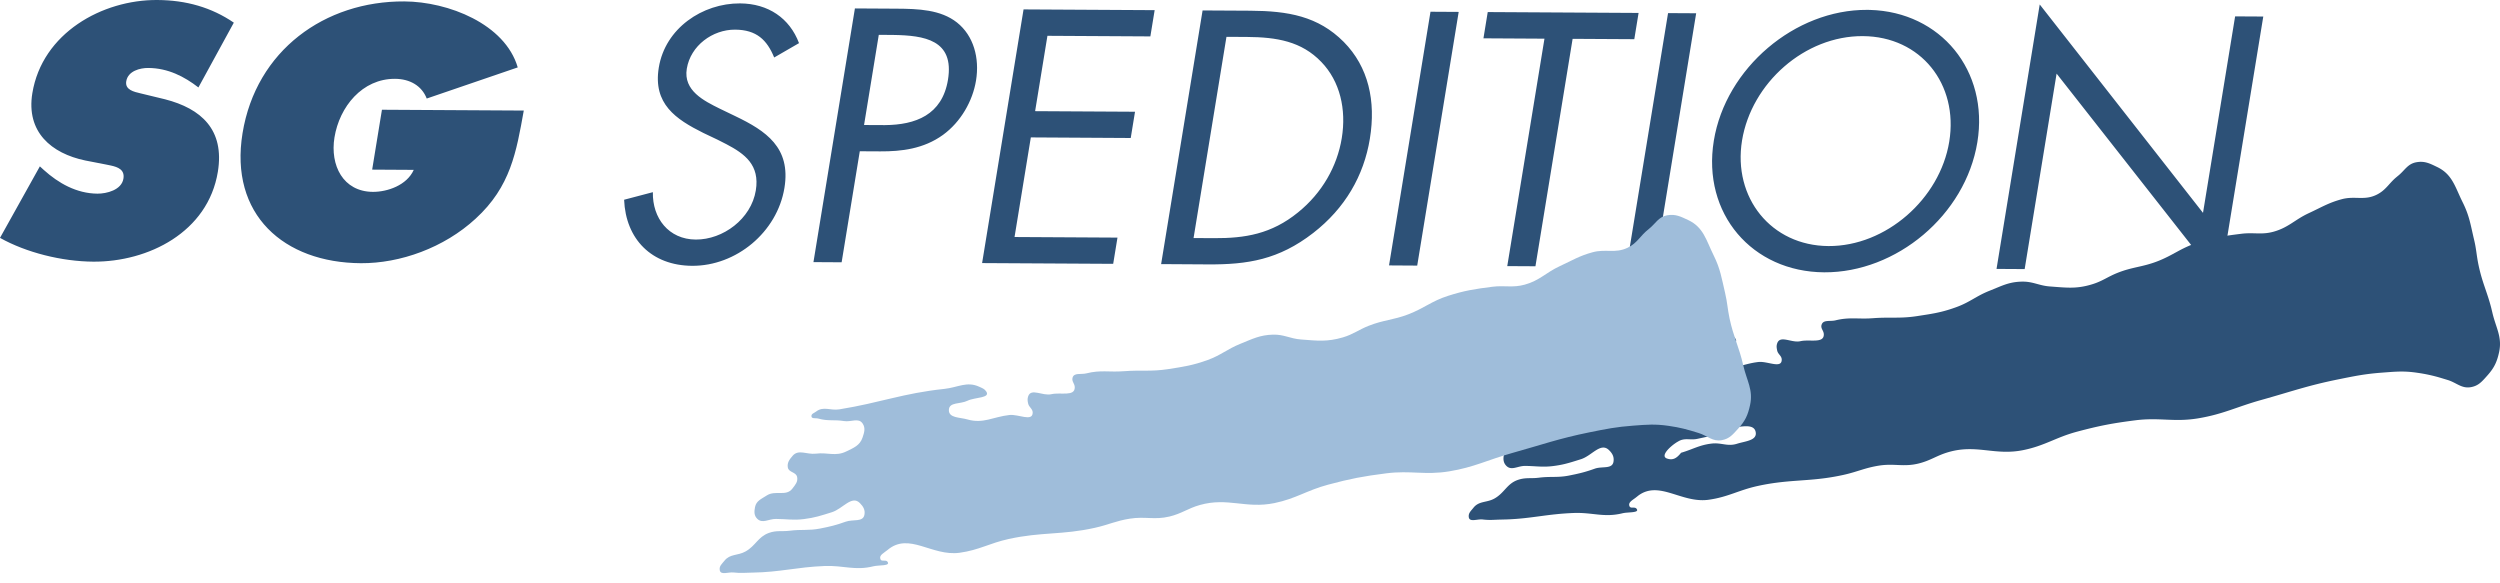 <?xml version="1.0" encoding="UTF-8"?>
<svg xmlns="http://www.w3.org/2000/svg" width="253" height="59" viewBox="0 0 253 59">
  <g fill="none" fill-rule="evenodd">
    <path d="M80.86 4.365C79.914 1.84 77.744.36 74.894.344 71.096.322 67.318 2.856 66.67 6.84c-.602 3.678 1.727 5.224 4.49 6.604l1.45.69.906.46c1.842.968 3.395 2.094 2.973 4.674-.47 2.895-3.326 4.991-6.076 4.975-2.748-.016-4.4-2.173-4.343-4.796l-2.91.766c.162 3.988 2.782 6.663 6.887 6.687 4.446.025 8.603-3.393 9.338-7.889.668-4.086-1.876-5.77-4.963-7.253L72.848 11c-1.601-.793-3.708-1.828-3.346-4.04.383-2.35 2.618-3.973 4.89-3.96 2.172.013 3.227 1.042 3.955 2.818l2.512-1.452Zm6.582 8.286 1.491-9.125 1.428.01c3.193.046 6.233.498 5.575 4.529-.588 3.592-3.307 4.57-6.374 4.596l-2.12-.01Zm-.432 2.657 2.068.011c2.138.012 4.387-.248 6.352-1.668 1.811-1.318 3.004-3.425 3.344-5.501.373-2.283-.244-4.535-1.928-5.874C95.192.972 92.931.891 90.726.878L86.517.853l-4.196 25.673 2.852.017 1.837-11.235Zm12.379 11.316 13.266.076.434-2.654-10.417-.06 1.648-10.08 10.11.06.434-2.658-10.11-.058L106 3.624l10.417.06.434-2.656-13.267-.076-4.195 25.672Zm21.4-2.534 3.329-20.362 2.068.011c3.02.019 5.532.443 7.534 2.532 1.887 1.954 2.547 4.786 2.067 7.714-.468 2.86-1.994 5.544-4.421 7.507-2.702 2.199-5.385 2.627-8.507 2.61l-2.07-.012Zm.913-23.033-4.196 25.67 4.749.03c4.004.023 7.142-.47 10.64-3.178 3.228-2.503 5.126-5.798 5.736-9.542.624-3.814-.138-7.26-2.644-9.797-2.596-2.606-5.634-3.134-9.468-3.156l-4.817-.027Zm25.917.148-2.853-.017-4.196 25.672 2.852.018 4.197-25.673Zm21.188.122 2.845.016-4.194 25.673-2.85-.017 4.199-25.672Zm-18.25-.106 15.268.088-.434 2.657-6.242-.036-3.762 23.016-2.852-.016L156.3 3.914l-6.175-.036.434-2.657Zm37.959 2.434c5.87.034 9.701 4.861 8.747 10.685-.943 5.787-6.416 10.594-12.219 10.561-5.8-.033-9.691-4.894-8.75-10.683.955-5.823 6.351-10.597 12.222-10.563Zm.436-2.656c-7.295-.042-14.309 5.883-15.513 13.237-1.206 7.388 3.879 13.28 11.173 13.323 7.294.04 14.29-5.782 15.497-13.169 1.186-7.256-3.728-13.187-10.862-13.386l-.295-.005Zm13.098 26.215 2.846.017 3.232-19.782 16.53 21.053 4.386-26.829-2.85-.016-3.25 19.884L206.42.452l-4.371 26.762ZM0 24.073c2.644 1.48 6.233 2.388 9.456 2.407 5.531.031 11.59-2.968 12.591-9.097.696-4.265-1.689-6.394-5.346-7.335L14.23 9.45c-.682-.16-1.594-.359-1.454-1.222.173-1.055 1.41-1.355 2.224-1.35 2.002.011 3.661.873 5.079 1.972l3.584-6.558C21.399.747 18.837.017 15.918 0 10.354-.032 4.268 3.34 3.272 9.437c-.64 3.93 1.932 6.086 5.345 6.802l2.038.396.572.117c.708.156 1.413.42 1.264 1.326-.188 1.159-1.708 1.524-2.624 1.52-2.138-.014-3.968-1.08-5.418-2.384l-.414-.378L0 24.073Zm38.653-12.968-.99 6.061 4.208.025c-.697 1.564-2.673 2.233-4.133 2.226-3.02-.019-4.35-2.684-3.89-5.512.506-3.097 2.806-5.947 6.131-5.928 1.494.008 2.705.697 3.206 1.995l9.21-3.151C51.11 2.417 45.364.17 40.92.144 32.878.097 25.913 5.1 24.545 13.478c-1.344 8.24 4.177 13.113 11.981 13.158 3.969.023 8.405-1.555 11.602-4.502 3.554-3.25 4.125-6.758 4.878-10.946l-14.353-.083Z" fill="#2D5177"></path>
    <path d="M246.65 16.906c1.46.705 1.774 1.896 2.455 3.325l.117.24c.691 1.385.799 2.29 1.158 3.795.24 1.004.241 1.597.458 2.607.362 1.714.859 2.678 1.266 4.251l.119.491c.353 1.554 1.021 2.472.685 4.029-.221 1.008-.506 1.593-1.19 2.36l-.253.283c-.407.448-.757.776-1.405.892-.945.169-1.437-.44-2.355-.725l-.718-.217a15.917 15.917 0 0 0-2.341-.51c-1.227-.183-1.995-.136-3.139-.05l-.396.03c-1.762.13-2.75.335-4.48.685-3.084.62-4.762 1.24-7.791 2.085-2.495.696-3.821 1.43-6.373 1.857-2.451.41-3.902-.112-6.367.2-2.324.297-3.634.546-5.897 1.15-2.162.58-3.238 1.413-5.433 1.863-2.881.593-4.708-.609-7.542.194-1.233.349-1.826.86-3.07 1.166-1.52.375-2.46-.032-4.006.213-1.41.224-2.152.613-3.54.926-1.304.293-2.407.419-3.465.506l-1.405.105c-1.18.088-2.394.201-3.861.523-1.96.43-2.968 1.11-4.954 1.393-2.739.389-4.987-1.975-7.108-.436l-.198.156c-.353.299-.9.522-.712.943.119.266.52.016.705.241.199.239-.056.316-.423.357l-.507.042a3.336 3.336 0 0 0-.486.066c-1.875.465-3.02-.102-4.947-.027-2.66.101-4.217.554-6.72.65l-.595.016c-.734.012-1.153.08-1.884-.01-.555-.068-1.343.313-1.412-.244-.052-.411.223-.623.475-.945.568-.711 1.34-.489 2.13-.935 1.023-.578 1.252-1.496 2.363-1.88.704-.24 1.183-.147 1.86-.197l.265-.026c1.19-.155 1.89.014 3.065-.22l.629-.13c.678-.148 1.2-.291 1.968-.565.74-.266 1.76.078 1.89-.7.08-.49-.106-.843-.465-1.186-.839-.81-1.724.584-2.833.93l-.665.208c-.721.223-1.29.379-2.17.487-1.094.132-1.722-.01-2.828-.016-.734-.005-1.368.516-1.885-.012-.326-.336-.329-.726-.23-1.184.145-.638.642-.823 1.187-1.178.88-.572 1.982.156 2.595-.695l.252-.34c.18-.255.3-.501.227-.84-.107-.511-.85-.439-.938-.954-.08-.49.146-.814.478-1.18.59-.644 1.35-.173 2.2-.21l.162-.013c1.187-.147 1.983.303 3.065-.219l.47-.226c.548-.27.987-.548 1.187-1.185l.086-.28c.117-.406.167-.76-.078-1.141-.403-.625-1.155-.126-1.882-.247-1.004-.167-1.619.029-2.593-.252-.278-.081-.704.05-.708-.241-.001-.228.203-.299.395-.417l.08-.054c.746-.546 1.447-.075 2.36-.223 4.163-.678 6.423-1.626 10.616-2.07 1.374-.144 2.29-.817 3.537-.216l.236.11c.18.087.328.174.467.368.462.643-1.024.578-1.798.895l-.093.041c-.736.365-1.855.111-1.89.935-.019.5.386.662.884.762l.493.087c.115.02.23.041.34.067l.162.042c1.6.47 2.591-.264 4.246-.448.918-.103 2.346.705 2.357-.224.006-.413-.386-.544-.464-.95-.053-.27-.086-.447.004-.71.284-.838 1.353-.091 2.232-.201l.124-.022c.938-.214 2.386.267 2.363-.697-.011-.38-.336-.581-.23-.948.158-.561.852-.326 1.414-.464 1.314-.323 2.155-.14 3.42-.194l.356-.021c1.742-.135 2.748.054 4.477-.213l1.085-.169c.998-.164 1.797-.338 2.927-.754 1.35-.496 1.972-1.107 3.31-1.638l1.112-.455c.682-.27 1.3-.458 2.193-.474 1.12-.018 1.709.41 2.825.49l.923.07c1.153.084 2.051.104 3.319-.283 1.066-.321 1.567-.756 2.598-1.167 1.518-.603 2.497-.576 4.018-1.161 1.611-.62 2.37-1.342 4.017-1.87 1.7-.546 2.71-.7 4.48-.92 1.282-.162 2.059.133 3.301-.22 1.504-.429 2.125-1.216 3.547-1.874 1.271-.586 1.955-1.032 3.306-1.401 1.343-.367 2.289.16 3.538-.453.906-.444 1.205-1.072 1.907-1.695l.223-.187c.729-.567.992-1.245 1.896-1.408.834-.153 1.354.115 2.118.485Zm-71.092 26.343c-.78.085-1.139.466-1.887.698-.724.227-1.148.302-1.89.463-.723.16-1.233-.124-1.885.227l-.177.102c-.735.455-1.738 1.423-1.011 1.667.564.189.945.006 1.416-.585 1.201-.353 1.829-.776 3.07-.929 1.004-.125 1.627.324 2.592.016.828-.265 2.042-.316 1.89-1.174-.146-.837-1.275-.579-2.118-.485Z" fill="#2D5177"></path>
    <path d="M76.135 57.947c-.736.01-1.155.075-1.886-.011-.555-.065-1.322.31-1.412-.244-.066-.409.221-.622.477-.945.563-.713 1.334-.495 2.126-.935 1.031-.57 1.26-1.48 2.368-1.879.783-.284 1.296-.12 2.122-.225 1.19-.153 1.889.01 3.065-.22 1.029-.201 1.609-.341 2.596-.695.74-.265 1.748.077 1.89-.7.09-.489-.115-.833-.464-1.186-.822-.826-1.724.585-2.834.931-1.086.338-1.704.554-2.833.694-1.094.136-1.725-.01-2.826-.016-.737-.004-1.36.504-1.886-.011-.337-.33-.32-.723-.23-1.185.126-.64.64-.822 1.185-1.177.88-.572 1.96.14 2.597-.696.301-.394.579-.694.478-1.18-.105-.512-.844-.439-.938-.952-.087-.49.158-.804.478-1.182.6-.707 1.443-.108 2.36-.223 1.188-.15 1.986.305 3.064-.218.763-.373 1.386-.606 1.658-1.411.178-.526.316-.961.009-1.422-.414-.619-1.154-.128-1.885-.248-1.003-.163-1.615.028-2.591-.25-.28-.08-.69.05-.706-.24-.014-.263.27-.312.474-.472.73-.57 1.447-.075 2.358-.224 4.165-.675 6.423-1.627 10.617-2.069 1.375-.146 2.283-.798 3.538-.216.3.14.519.2.704.477.46.686-1.153.572-1.892.935-.736.367-1.874.111-1.89.938-.016.825 1.09.729 1.88.957 1.6.46 2.59-.264 4.245-.449.918-.102 2.327.704 2.358-.224.013-.412-.382-.545-.465-.949-.057-.27-.083-.447.004-.71.288-.881 1.457-.016 2.358-.224.936-.215 2.367.269 2.361-.695-.003-.38-.317-.579-.23-.95.132-.568.852-.321 1.416-.464 1.43-.362 2.302-.102 3.771-.215 1.745-.136 2.752.056 4.48-.21 1.586-.247 2.502-.379 4.012-.925 1.354-.491 1.974-1.101 3.31-1.64 1.24-.499 1.966-.89 3.305-.927 1.116-.03 1.709.404 2.825.49 1.652.126 2.653.257 4.243-.212 1.066-.316 1.569-.759 2.599-1.168 1.515-.602 2.492-.58 4.013-1.162 1.614-.618 2.373-1.345 4.017-1.87 1.7-.544 2.715-.695 4.482-.922 1.283-.163 2.06.127 3.302-.218 1.507-.417 2.128-1.217 3.547-1.873 1.274-.588 1.956-1.034 3.31-1.402 1.34-.364 2.28.144 3.537-.453 1-.475 1.257-1.199 2.13-1.881.724-.567.987-1.251 1.892-1.409.836-.145 1.353.126 2.12.485 1.551.727 1.81 2.029 2.571 3.565.688 1.387.803 2.29 1.158 3.795.238 1.003.243 1.597.457 2.607.4 1.885.96 2.863 1.386 4.744.353 1.553 1.03 2.472.684 4.027-.222 1.009-.495 1.602-1.193 2.36-.535.585-.876 1.03-1.654 1.175-.945.176-1.437-.438-2.353-.724-1.172-.364-1.847-.554-3.06-.727-1.366-.195-2.159-.122-3.535-.02-1.765.13-2.747.333-4.483.683-3.082.627-4.757 1.241-7.79 2.087-2.491.697-3.819 1.435-6.374 1.857-2.452.404-3.898-.113-6.365.2-2.324.293-3.634.541-5.898 1.15-2.163.58-3.239 1.411-5.43 1.863-2.883.594-4.71-.606-7.543.192-1.232.349-1.826.867-3.071 1.167-1.523.366-2.46-.03-4.008.215-1.41.22-2.148.615-3.54.926-3.35.748-5.374.398-8.728 1.133-1.96.43-2.968 1.115-4.957 1.392-2.824.391-5.125-2.124-7.304-.278-.352.297-.895.518-.712.942.114.268.528.009.705.24.353.464-.852.325-1.416.465-1.874.47-3.021-.105-4.95-.027-2.86.113-4.447.623-7.31.668" fill="#9FBDDA"></path>
  </g>
</svg>
